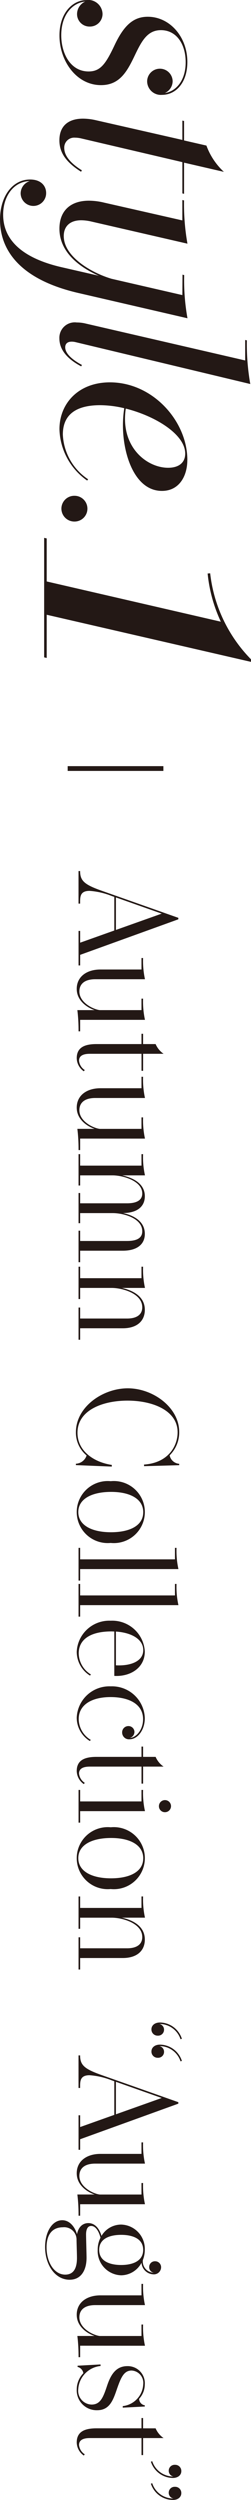 <svg xmlns="http://www.w3.org/2000/svg" width="36.766" height="366.052" viewBox="0 0 36.766 366.052">
  <g id="グループ_340" data-name="グループ 340" transform="translate(-7874.788 4290)">
    <path id="パス_676" data-name="パス 676" d="M16.479.036a2.109,2.109,0,0,1,2.33,2.022,1.846,1.846,0,0,1-1.868,1.868A1.825,1.825,0,0,1,15.073,2.1,2.017,2.017,0,0,1,16.267.267C14.378.459,12.762,2.212,12.762,5.2c0,2.658,1.348,5.3,4.005,5.3,1.753,0,2.524-1.136,3.814-3.871,1.329-2.811,2.7-4.14,4.852-4.14,3.195,0,5.8,2.908,5.8,6.624,0,3.043-1.694,4.815-3.716,4.815a2.009,2.009,0,0,1-2.177-1.983,1.869,1.869,0,0,1,3.737-.04,1.925,1.925,0,0,1-1.137,1.753c1.578-.231,3.043-1.771,3.043-4.506,0-2.715-1.388-4.7-3.62-4.7-1.945,0-2.792,1.522-3.794,3.62-1.136,2.388-2.214,4.43-4.988,4.43-3.562,0-6.084-3.486-6.084-7.279,0-3.274,1.906-5.18,3.986-5.18" transform="translate(7871 -4290.036)" fill="#231815"/>
    <path id="パス_677" data-name="パス 677" d="M14.842,20.2A1.455,1.455,0,0,0,13.2,21.7c0,.983.694,2.1,2.58,3.274l-.115.212c-2.06-1.31-3.178-2.677-3.178-4.6,0-2.138,1.348-3.178,3.466-3.178a8.5,8.5,0,0,1,1.888.232L30.5,20.523V17.692l.25.059V20.6l3.275.751a9.851,9.851,0,0,0,2.56,3.851l-5.835-1.349v4.565l-.25-.059V23.778L15.631,20.292a4.168,4.168,0,0,0-.789-.1" transform="translate(7871 -4290.036)" fill="#231815"/>
    <path id="パス_678" data-name="パス 678" d="M3.788,32.212c0-3.408,1.811-5.893,4.41-5.893,1.579,0,2.349.924,2.349,1.984a1.868,1.868,0,0,1-3.736.038,1.921,1.921,0,0,1,1.33-1.79c-2.331.057-3.891,2.195-3.891,4.91,0,4.064,3.351,6.489,8.492,7.684l5.527,1.27c-2.542-1.117-5.777-3.273-5.777-6.894,0-2.581,1.579-4.1,4.333-4.1a9.772,9.772,0,0,1,2.234.288l11.438,2.6V29.323l.25.058a33.007,33.007,0,0,0,.5,6.336L17.114,32.462a6.7,6.7,0,0,0-1.426-.173c-1.694,0-2.56.924-2.56,2.311,0,2.985,4,5.373,7.009,6.258L30.5,43.246l.02-3,.25.077a31.277,31.277,0,0,0,.481,6.316l-15.982-3.7c-8.9-2.06-11.478-6.567-11.478-10.726" transform="translate(7871 -4290.036)" fill="#231815"/>
    <path id="パス_679" data-name="パス 679" d="M14.283,50.062c-.655,0-.943.347-.943.828,0,.828.866,1.733,2.445,2.581l-.1.212c-1.926-1.022-3.2-2.35-3.2-4.1a2.256,2.256,0,0,1,2.542-2.33,5.465,5.465,0,0,1,1.29.153L39.7,52.815v-3l.25.057a33.618,33.618,0,0,0,.5,6.394L14.88,50.139a2.4,2.4,0,0,0-.6-.077" transform="translate(7871 -4290.036)" fill="#231815"/>
    <path id="パス_680" data-name="パス 680" d="M31.229,67.373c0,2.427-1.232,4.545-3.716,4.545-3.967,0-5.72-5.276-5.72-9.609a16.589,16.589,0,0,1,.193-2.5,15.476,15.476,0,0,0-3.524-.444c-3.6,0-5.468,1.426-5.468,4.3a8.3,8.3,0,0,0,3.7,6.547l-.135.192a9.468,9.468,0,0,1-4.063-7.529c0-3.755,2.773-6.855,7.394-6.855,6.317,0,11.342,5.719,11.342,11.361M22.1,61.365c0,4.641,3.466,7.163,6.315,7.163,1.5,0,2.5-.692,2.5-2.079,0-2.811-4.352-5.488-8.7-6.586a10.269,10.269,0,0,0-.115,1.5" transform="translate(7871 -4290.036)" fill="#231815"/>
    <path id="パス_681" data-name="パス 681" d="M12.781,74.518a1.887,1.887,0,0,1,1.926-1.888,1.887,1.887,0,1,1,0,3.774,1.9,1.9,0,0,1-1.926-1.886" transform="translate(7871 -4290.036)" fill="#231815"/>
    <path id="パス_682" data-name="パス 682" d="M40.554,96.575v.375l-29.925-6.9v6.326l-.375-.087v-17.5l.375.086v6.3l25.506,5.892A21.7,21.7,0,0,1,34.2,84.011l.375-.03a21.381,21.381,0,0,0,5.979,12.594" transform="translate(7871 -4290.036)" fill="#231815"/>
    <path id="パス_683" data-name="パス 683" d="M15.53,139.848V141.4h-.237v-5.055h.237v1.722l5-1.784v-4.922l-.36-.123a10.716,10.716,0,0,0-3.27-.758c-1.374,0-1.374.861-1.374,1.692v.174h-.237v-4.768h.237v.021c0,1.435.677,1.989,3.24,2.891l11.145,3.938v.215Zm5.239-8.409V136.2l6.706-2.388Z" transform="translate(7871 -4290.036)" fill="#231815"/>
    <path id="パス_684" data-name="パス 684" d="M15.529,149.366v1.682h-.236a24.691,24.691,0,0,0-.174-3.108h2.532c-.9-.287-2.625-1.26-2.625-3.106,0-1.815,1.5-2.841,3.466-2.841h6.019v-1.681h.236a12.708,12.708,0,0,0,.277,3.107H17.733c-1.527,0-2.317.676-2.317,1.795,0,1.63,2.041,2.614,2.973,2.726h6.122v-1.681h.236a12.7,12.7,0,0,0,.277,3.107Z" transform="translate(7871 -4290.036)" fill="#231815"/>
    <path id="パス_685" data-name="パス 685" d="M16.063,156.9a2.4,2.4,0,0,1-1.037-1.917c0-1.6,1.189-2.071,2.891-2.071h6.595v-1.508h.236v1.508h1.835a3.3,3.3,0,0,0,1.168,1.425h-3v2.492h-.236v-2.492H16.944c-1.18,0-1.579.421-1.579,1.015a1.838,1.838,0,0,0,.841,1.364Z" transform="translate(7871 -4290.036)" fill="#231815"/>
    <path id="パス_686" data-name="パス 686" d="M15.529,166.751v1.682h-.236a24.654,24.654,0,0,0-.174-3.108h2.532c-.9-.287-2.625-1.262-2.625-3.107,0-1.815,1.5-2.84,3.466-2.84h6.019V157.7h.236a12.717,12.717,0,0,0,.277,3.108H17.733c-1.527,0-2.317.675-2.317,1.794,0,1.63,2.041,2.614,2.973,2.727h6.122v-1.681h.236a12.713,12.713,0,0,0,.277,3.107Z" transform="translate(7871 -4290.036)" fill="#231815"/>
    <path id="パス_687" data-name="パス 687" d="M15.529,183.169v1.682h-.236v-4.614h.236v1.507h6.859c1.57,0,2.236-.5,2.236-1.425,0-1.867-2.646-2.656-4.337-2.656H15.529v1.477h-.236v-4.42h.236v1.508h6.859c1.59,0,2.236-.565,2.236-1.436,0-1.877-2.892-2.656-4.337-2.656H15.529v1.487h-.236v-4.594h.236v1.682h8.982v-1.682h.236a12.272,12.272,0,0,0,.277,3.107H21.691c1.487.339,3.313,1.148,3.313,3.056,0,1.507-1.108,2.451-3.2,2.461,1.528.338,3.2,1.179,3.2,3.055,0,1.528-1.149,2.461-3.231,2.461Z" transform="translate(7871 -4290.036)" fill="#231815"/>
    <path id="パス_688" data-name="パス 688" d="M15.529,194.524v1.682h-.236v-4.717h.236v1.61h6.88c1.517,0,2.215-.657,2.215-1.641,0-2.02-2.861-2.819-4.419-2.84H15.529v1.63h-.236v-4.737h.236v1.681h8.982v-1.681h.236a12.7,12.7,0,0,0,.277,3.107H21.64c1.425.318,3.364,1.138,3.364,3.209,0,1.631-1.149,2.7-3.231,2.7Z" transform="translate(7871 -4290.036)" fill="#231815"/>
    <path id="パス_689" data-name="パス 689" d="M24.881,214.481c3.671-.255,4.922-2.83,4.922-4.726,0-3.179-3.62-4.635-7.342-4.635-3.579,0-7.321,1.363-7.321,4.707,0,2.686,2.409,4.317,5.024,4.706v.246l-5.261-.216v-.205a1.736,1.736,0,0,0,1.57-1.209,4.346,4.346,0,0,1-1.57-3.394c0-3.723,3.938-6.44,7.6-6.44,3.712,0,7.536,2.81,7.536,6.389a4.713,4.713,0,0,1-1.4,3.424,1.537,1.537,0,0,0,1.4,1.241v.205l-5.147.144Z" transform="translate(7871 -4290.036)" fill="#231815"/>
    <path id="パス_690" data-name="パス 690" d="M20,225.959a4.543,4.543,0,1,1,.01-9.044,4.545,4.545,0,1,1-.01,9.044m4.768-4.491c0-2.02-2.03-2.984-4.7-2.984-2.81,0-4.809,1.005-4.809,2.954s2,2.953,4.788,2.953c2.677,0,4.717-.923,4.717-2.923" transform="translate(7871 -4290.036)" fill="#231815"/>
    <path id="パス_691" data-name="パス 691" d="M15.529,229.786v1.682h-.236v-4.789h.236v1.681H29.413v-1.681h.235a12.377,12.377,0,0,0,.277,3.107Z" transform="translate(7871 -4290.036)" fill="#231815"/>
    <path id="パス_692" data-name="パス 692" d="M15.529,235.067v1.682h-.236v-4.788h.236v1.682H29.413v-1.682h.235a12.369,12.369,0,0,0,.277,3.106Z" transform="translate(7871 -4290.036)" fill="#231815"/>
    <path id="パス_693" data-name="パス 693" d="M16.975,245.384a4.106,4.106,0,0,1-1.948-3.5A4.772,4.772,0,0,1,20,237.345a4.782,4.782,0,0,1,5,4.51c0,2.33-1.989,3.581-4.142,3.581a3.247,3.247,0,0,1-.328-.011v-6.5c-.144,0-.287-.011-.421-.011-3.158,0-4.788,1.231-4.788,3.2a3.668,3.668,0,0,0,1.784,3.1Zm3.794-1.507c.154.011.3.011.441.011,1.949,0,3.558-.7,3.558-2.237,0-1.568-1.671-2.562-4-2.716Z" transform="translate(7871 -4290.036)" fill="#231815"/>
    <path id="パス_694" data-name="パス 694" d="M16.954,254.964a4.007,4.007,0,0,1-1.928-3.436,4.784,4.784,0,0,1,4.984-4.573A4.806,4.806,0,0,1,25,251.61c0,1.774-1.077,3.1-2.236,3.1a1,1,0,0,1-1.086-.995.914.914,0,0,1,.912-.943.873.873,0,0,1,.892.861.912.912,0,0,1-.677.872c.841-.011,1.938-1.1,1.938-2.737,0-2.256-2.133-3.241-4.758-3.241-2.789,0-4.665,1.149-4.665,3.209a3.576,3.576,0,0,0,1.764,3.056Z" transform="translate(7871 -4290.036)" fill="#231815"/>
    <path id="パス_695" data-name="パス 695" d="M16.063,261.271a2.4,2.4,0,0,1-1.037-1.917c0-1.6,1.189-2.072,2.891-2.072h6.595v-1.507h.236v1.507h1.835a3.294,3.294,0,0,0,1.168,1.426h-3V261.2h-.236v-2.492H16.944c-1.18,0-1.579.42-1.579,1.016a1.836,1.836,0,0,0,.841,1.363Z" transform="translate(7871 -4290.036)" fill="#231815"/>
    <path id="パス_696" data-name="パス 696" d="M15.53,265.23v1.682h-.236v-4.788h.236v1.682h8.982v-1.682h.236a12.222,12.222,0,0,0,.277,3.106Zm11.535-.738a.887.887,0,1,1,.893.893.878.878,0,0,1-.893-.893" transform="translate(7871 -4290.036)" fill="#231815"/>
    <path id="パス_697" data-name="パス 697" d="M20,276.635a4.543,4.543,0,1,1,.01-9.044,4.545,4.545,0,1,1-.01,9.044m4.768-4.491c0-2.022-2.03-2.985-4.7-2.985-2.81,0-4.809,1.006-4.809,2.953s2,2.953,4.788,2.953c2.677,0,4.717-.922,4.717-2.921" transform="translate(7871 -4290.036)" fill="#231815"/>
    <path id="パス_698" data-name="パス 698" d="M15.529,286.737v1.682h-.236V283.7h.236v1.61h6.88c1.517,0,2.215-.657,2.215-1.641,0-2.02-2.861-2.82-4.419-2.84H15.529v1.63h-.236v-4.737h.236V279.4h8.982v-1.681h.236a12.707,12.707,0,0,0,.277,3.107H21.64c1.425.317,3.364,1.138,3.364,3.209,0,1.631-1.149,2.7-3.231,2.7Z" transform="translate(7871 -4290.036)" fill="#231815"/>
    <path id="パス_699" data-name="パス 699" d="M27.219,296.174a3.422,3.422,0,0,1,3.209,2.379l-.194.082a3.248,3.248,0,0,0-3.118-2.245.839.839,0,0,1,.7.84.864.864,0,0,1-.913.873.9.9,0,0,1-.933-.934c0-.554.472-.995,1.251-.995m0,3.24a3.424,3.424,0,0,1,3.209,2.379l-.194.082a3.249,3.249,0,0,0-3.118-2.245.84.84,0,0,1,.7.841.863.863,0,0,1-.913.871.9.9,0,0,1-.933-.933c0-.554.472-.995,1.251-.995" transform="translate(7871 -4290.036)" fill="#231815"/>
    <path id="パス_700" data-name="パス 700" d="M15.53,313.269v1.547h-.237v-5.054h.237v1.722l5-1.784v-4.922l-.36-.123a10.7,10.7,0,0,0-3.27-.759c-1.374,0-1.374.862-1.374,1.692v.175h-.237v-4.769h.237v.021c0,1.435.677,1.989,3.24,2.891l11.145,3.938v.216Zm5.239-8.409v4.758l6.706-2.389Z" transform="translate(7871 -4290.036)" fill="#231815"/>
    <path id="パス_701" data-name="パス 701" d="M15.529,322.786v1.682h-.236a24.648,24.648,0,0,0-.174-3.107h2.532c-.9-.287-2.625-1.26-2.625-3.106,0-1.816,1.5-2.841,3.466-2.841h6.019v-1.682h.236a12.7,12.7,0,0,0,.277,3.107H17.733c-1.527,0-2.317.678-2.317,1.8,0,1.631,2.041,2.615,2.973,2.727h6.122V319.68h.236a12.688,12.688,0,0,0,.277,3.106Z" transform="translate(7871 -4290.036)" fill="#231815"/>
    <path id="パス_702" data-name="パス 702" d="M14,333.843c-2.215,0-3.609-2.277-3.609-4.779,0-2.255,1.056-3.937,2.512-3.937,1.169,0,1.9,1.107,2.164,2.051.215-1.138.9-1.63,1.661-1.63,1.036,0,1.651.9,1.927,1.876a3.355,3.355,0,0,1,2.862-1.661A3.566,3.566,0,0,1,25,329.444a4.081,4.081,0,0,1-.287,1.518,1.656,1.656,0,0,0,1.63,1.855.8.8,0,0,1-.7-.83.83.83,0,0,1,.851-.851.87.87,0,0,1,.892.9,1.057,1.057,0,0,1-1.158,1.016,1.818,1.818,0,0,1-1.713-1.693,3.43,3.43,0,0,1-2.963,1.835,3.556,3.556,0,0,1-3.456-3.711,3.919,3.919,0,0,1,.41-1.795c-.236-.933-.707-1.722-1.363-1.722-.544,0-.749.553-.749,1.251,0,.421.072,2.86.072,3.415,0,1.783-.779,3.209-2.472,3.209m-.656-.748c1.262,0,1.723-.975,1.723-2.451,0-.554-.062-2.236-.062-2.707a1.807,1.807,0,0,0-2-1.774c-1.508,0-2.39,1.015-2.39,2.932,0,2.184,1.118,4,2.728,4m8.2-5.824c-1.548,0-3.22.481-3.22,2.2s1.661,2.214,3.22,2.214,3.22-.5,3.22-2.214-1.671-2.2-3.22-2.2" transform="translate(7871 -4290.036)" fill="#231815"/>
    <path id="パス_703" data-name="パス 703" d="M15.529,343.5v1.682h-.236a24.622,24.622,0,0,0-.174-3.107h2.532c-.9-.287-2.625-1.262-2.625-3.107,0-1.815,1.5-2.84,3.466-2.84h6.019V334.45h.236a12.7,12.7,0,0,0,.277,3.107H17.733c-1.527,0-2.317.675-2.317,1.794,0,1.63,2.041,2.615,2.973,2.728h6.122V340.4h.236a12.7,12.7,0,0,0,.277,3.107Z" transform="translate(7871 -4290.036)" fill="#231815"/>
    <path id="パス_704" data-name="パス 704" d="M21.764,352.345a3.365,3.365,0,0,0,3-3.189,1.808,1.808,0,0,0-1.7-2.02c-1.158,0-1.589,1.1-2.184,2.82-.554,1.62-1.087,2.994-2.871,2.994a2.921,2.921,0,0,1-2.984-3.045A3.423,3.423,0,0,1,16,347.526a1.155,1.155,0,0,0-.851-.923v-.174l3.363-.185.011.226a3.638,3.638,0,0,0-3.272,3.394A2.021,2.021,0,0,0,17.2,352.12c1.3,0,1.712-1.077,2.266-2.738.523-1.579,1.272-2.891,2.974-2.891A2.5,2.5,0,0,1,25,349.156a3.134,3.134,0,0,1-.831,2.122.987.987,0,0,0,.831.954v.174l-3.23.165Z" transform="translate(7871 -4290.036)" fill="#231815"/>
    <path id="パス_705" data-name="パス 705" d="M16.063,359.586a2.4,2.4,0,0,1-1.037-1.917c0-1.6,1.189-2.072,2.891-2.072h6.595V354.09h.236V355.6h1.835a3.3,3.3,0,0,0,1.168,1.425h-3v2.493h-.236v-2.493H16.944c-1.18,0-1.579.42-1.579,1.016a1.834,1.834,0,0,0,.841,1.363Z" transform="translate(7871 -4290.036)" fill="#231815"/>
    <path id="パス_706" data-name="パス 706" d="M29.1,362.868a3.421,3.421,0,0,1-3.209-2.379l.194-.082a3.25,3.25,0,0,0,3.118,2.246.84.84,0,0,1-.7-.841.863.863,0,0,1,.912-.872.9.9,0,0,1,.934.934c0,.553-.472.994-1.251.994m0,3.22a3.421,3.421,0,0,1-3.209-2.379l.194-.082a3.249,3.249,0,0,0,3.118,2.245.839.839,0,0,1-.7-.84.862.862,0,0,1,.912-.872.9.9,0,0,1,.934.933c0,.554-.472,1-1.251,1" transform="translate(7871 -4290.036)" fill="#231815"/>
    <path id="線_115" data-name="線 115" d="M14.021.35H0v-.7H14.021Z" transform="translate(7884.7 -4177.469)" fill="#231815"/>
  </g>
</svg>
